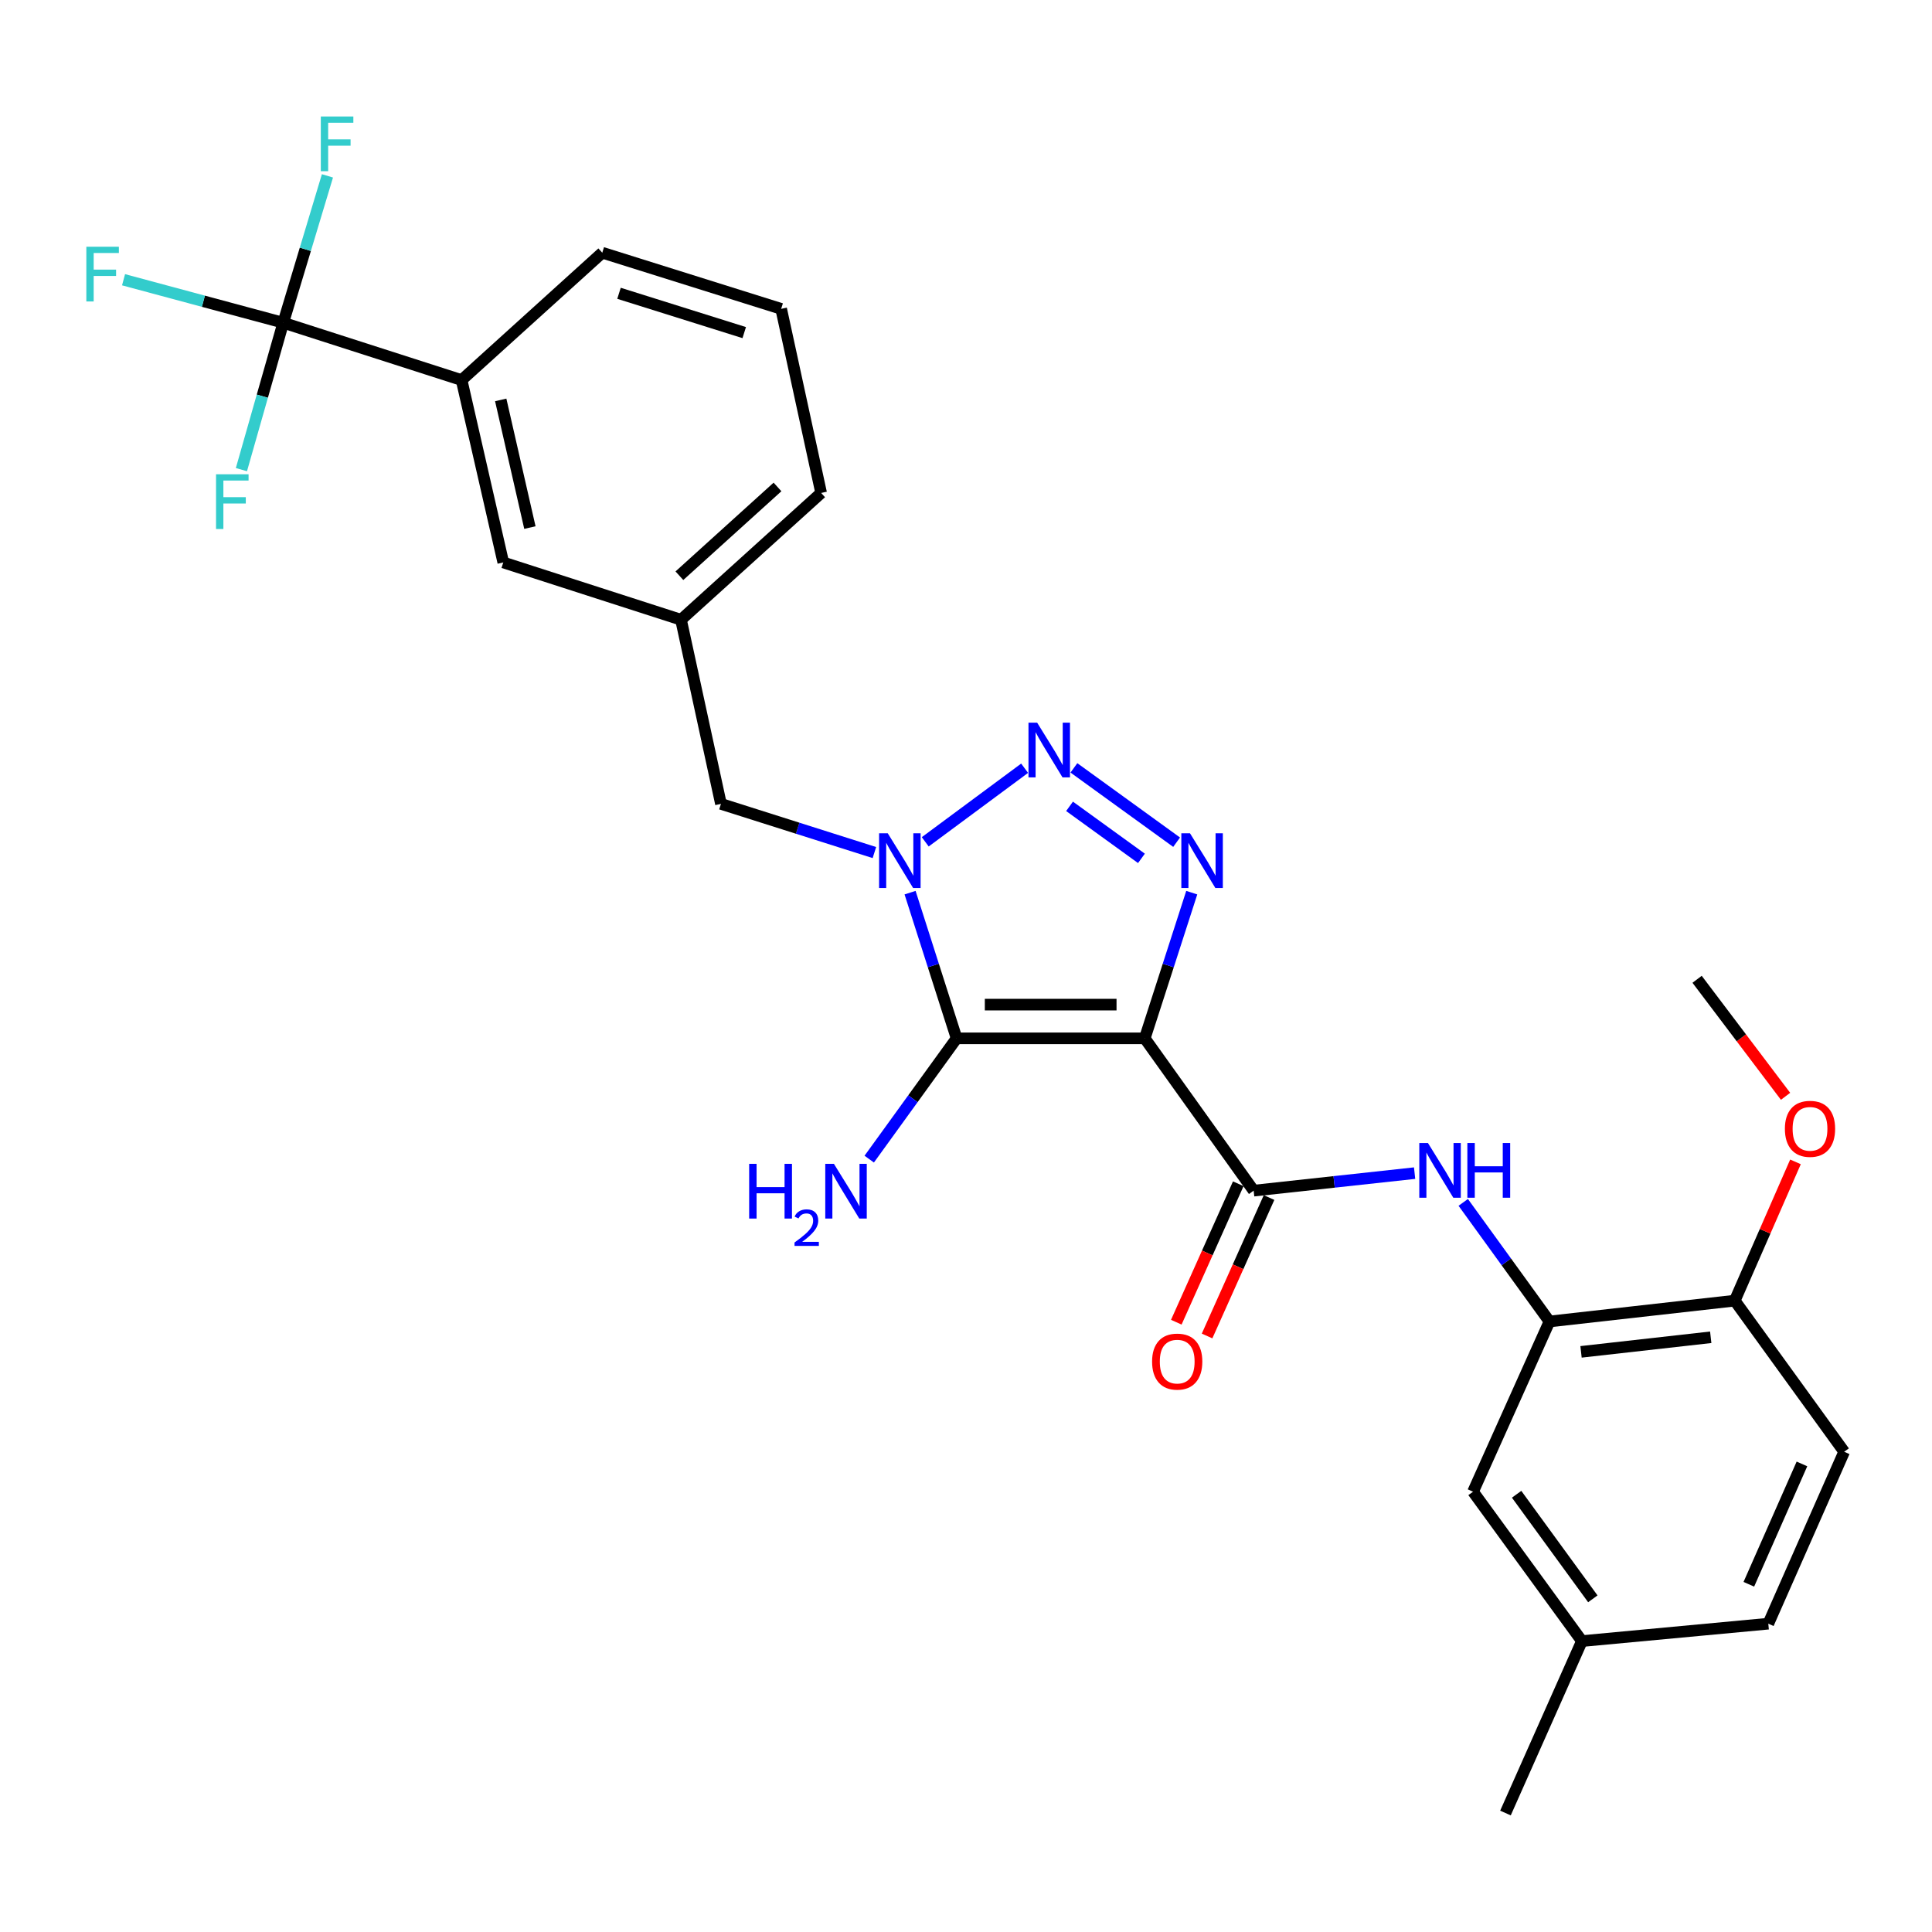 <?xml version='1.0' encoding='iso-8859-1'?>
<svg version='1.1' baseProfile='full'
              xmlns='http://www.w3.org/2000/svg'
                      xmlns:rdkit='http://www.rdkit.org/xml'
                      xmlns:xlink='http://www.w3.org/1999/xlink'
                  xml:space='preserve'
width='1000px' height='1000px' viewBox='0 0 1000 1000'>
<!-- END OF HEADER -->
<rect style='opacity:1.0;fill:#FFFFFF;stroke:none' width='1000' height='1000' x='0' y='0'> </rect>
<path class='bond-0' d='M 592.524,537.446 L 495.139,537.446' style='fill:none;fill-rule:evenodd;stroke:#000000;stroke-width:6px;stroke-linecap:butt;stroke-linejoin:miter;stroke-opacity:1' />
<path class='bond-0' d='M 577.916,519.992 L 509.746,519.992' style='fill:none;fill-rule:evenodd;stroke:#000000;stroke-width:6px;stroke-linecap:butt;stroke-linejoin:miter;stroke-opacity:1' />
<path class='bond-2' d='M 592.524,537.446 L 604.686,499.742' style='fill:none;fill-rule:evenodd;stroke:#000000;stroke-width:6px;stroke-linecap:butt;stroke-linejoin:miter;stroke-opacity:1' />
<path class='bond-2' d='M 604.686,499.742 L 616.849,462.039' style='fill:none;fill-rule:evenodd;stroke:#0000FF;stroke-width:6px;stroke-linecap:butt;stroke-linejoin:miter;stroke-opacity:1' />
<path class='bond-4' d='M 592.524,537.446 L 648.892,616.282' style='fill:none;fill-rule:evenodd;stroke:#000000;stroke-width:6px;stroke-linecap:butt;stroke-linejoin:miter;stroke-opacity:1' />
<path class='bond-1' d='M 495.139,537.446 L 483.095,499.741' style='fill:none;fill-rule:evenodd;stroke:#000000;stroke-width:6px;stroke-linecap:butt;stroke-linejoin:miter;stroke-opacity:1' />
<path class='bond-1' d='M 483.095,499.741 L 471.051,462.036' style='fill:none;fill-rule:evenodd;stroke:#0000FF;stroke-width:6px;stroke-linecap:butt;stroke-linejoin:miter;stroke-opacity:1' />
<path class='bond-12' d='M 495.139,537.446 L 472.524,568.704' style='fill:none;fill-rule:evenodd;stroke:#000000;stroke-width:6px;stroke-linecap:butt;stroke-linejoin:miter;stroke-opacity:1' />
<path class='bond-12' d='M 472.524,568.704 L 449.909,599.962' style='fill:none;fill-rule:evenodd;stroke:#0000FF;stroke-width:6px;stroke-linecap:butt;stroke-linejoin:miter;stroke-opacity:1' />
<path class='bond-9' d='M 452.589,441.284 L 412.875,428.682' style='fill:none;fill-rule:evenodd;stroke:#0000FF;stroke-width:6px;stroke-linecap:butt;stroke-linejoin:miter;stroke-opacity:1' />
<path class='bond-9' d='M 412.875,428.682 L 373.162,416.081' style='fill:none;fill-rule:evenodd;stroke:#000000;stroke-width:6px;stroke-linecap:butt;stroke-linejoin:miter;stroke-opacity:1' />
<path class='bond-28' d='M 478.903,435.728 L 530.343,397.634' style='fill:none;fill-rule:evenodd;stroke:#0000FF;stroke-width:6px;stroke-linecap:butt;stroke-linejoin:miter;stroke-opacity:1' />
<path class='bond-3' d='M 609.015,435.922 L 555.855,397.448' style='fill:none;fill-rule:evenodd;stroke:#0000FF;stroke-width:6px;stroke-linecap:butt;stroke-linejoin:miter;stroke-opacity:1' />
<path class='bond-3' d='M 590.807,444.291 L 553.595,417.359' style='fill:none;fill-rule:evenodd;stroke:#0000FF;stroke-width:6px;stroke-linecap:butt;stroke-linejoin:miter;stroke-opacity:1' />
<path class='bond-6' d='M 648.892,616.282 L 690.545,611.747' style='fill:none;fill-rule:evenodd;stroke:#000000;stroke-width:6px;stroke-linecap:butt;stroke-linejoin:miter;stroke-opacity:1' />
<path class='bond-6' d='M 690.545,611.747 L 732.199,607.213' style='fill:none;fill-rule:evenodd;stroke:#0000FF;stroke-width:6px;stroke-linecap:butt;stroke-linejoin:miter;stroke-opacity:1' />
<path class='bond-10' d='M 640.926,612.716 L 624.887,648.543' style='fill:none;fill-rule:evenodd;stroke:#000000;stroke-width:6px;stroke-linecap:butt;stroke-linejoin:miter;stroke-opacity:1' />
<path class='bond-10' d='M 624.887,648.543 L 608.848,684.371' style='fill:none;fill-rule:evenodd;stroke:#FF0000;stroke-width:6px;stroke-linecap:butt;stroke-linejoin:miter;stroke-opacity:1' />
<path class='bond-10' d='M 656.857,619.848 L 640.818,655.675' style='fill:none;fill-rule:evenodd;stroke:#000000;stroke-width:6px;stroke-linecap:butt;stroke-linejoin:miter;stroke-opacity:1' />
<path class='bond-10' d='M 640.818,655.675 L 624.779,691.503' style='fill:none;fill-rule:evenodd;stroke:#FF0000;stroke-width:6px;stroke-linecap:butt;stroke-linejoin:miter;stroke-opacity:1' />
<path class='bond-5' d='M 146.605,167.047 L 238.919,196.719' style='fill:none;fill-rule:evenodd;stroke:#000000;stroke-width:6px;stroke-linecap:butt;stroke-linejoin:miter;stroke-opacity:1' />
<path class='bond-16' d='M 146.605,167.047 L 105.277,155.92' style='fill:none;fill-rule:evenodd;stroke:#000000;stroke-width:6px;stroke-linecap:butt;stroke-linejoin:miter;stroke-opacity:1' />
<path class='bond-16' d='M 105.277,155.92 L 63.949,144.793' style='fill:none;fill-rule:evenodd;stroke:#33CCCC;stroke-width:6px;stroke-linecap:butt;stroke-linejoin:miter;stroke-opacity:1' />
<path class='bond-17' d='M 146.605,167.047 L 158.045,129.038' style='fill:none;fill-rule:evenodd;stroke:#000000;stroke-width:6px;stroke-linecap:butt;stroke-linejoin:miter;stroke-opacity:1' />
<path class='bond-17' d='M 158.045,129.038 L 169.485,91.029' style='fill:none;fill-rule:evenodd;stroke:#33CCCC;stroke-width:6px;stroke-linecap:butt;stroke-linejoin:miter;stroke-opacity:1' />
<path class='bond-18' d='M 146.605,167.047 L 135.781,205.066' style='fill:none;fill-rule:evenodd;stroke:#000000;stroke-width:6px;stroke-linecap:butt;stroke-linejoin:miter;stroke-opacity:1' />
<path class='bond-18' d='M 135.781,205.066 L 124.957,243.084' style='fill:none;fill-rule:evenodd;stroke:#33CCCC;stroke-width:6px;stroke-linecap:butt;stroke-linejoin:miter;stroke-opacity:1' />
<path class='bond-7' d='M 757.368,622.354 L 779.686,653.174' style='fill:none;fill-rule:evenodd;stroke:#0000FF;stroke-width:6px;stroke-linecap:butt;stroke-linejoin:miter;stroke-opacity:1' />
<path class='bond-7' d='M 779.686,653.174 L 802.005,683.995' style='fill:none;fill-rule:evenodd;stroke:#000000;stroke-width:6px;stroke-linecap:butt;stroke-linejoin:miter;stroke-opacity:1' />
<path class='bond-11' d='M 802.005,683.995 L 897.906,673.212' style='fill:none;fill-rule:evenodd;stroke:#000000;stroke-width:6px;stroke-linecap:butt;stroke-linejoin:miter;stroke-opacity:1' />
<path class='bond-11' d='M 818.34,699.722 L 885.471,692.174' style='fill:none;fill-rule:evenodd;stroke:#000000;stroke-width:6px;stroke-linecap:butt;stroke-linejoin:miter;stroke-opacity:1' />
<path class='bond-14' d='M 802.005,683.995 L 762.442,772.11' style='fill:none;fill-rule:evenodd;stroke:#000000;stroke-width:6px;stroke-linecap:butt;stroke-linejoin:miter;stroke-opacity:1' />
<path class='bond-8' d='M 238.919,196.719 L 260.495,291.118' style='fill:none;fill-rule:evenodd;stroke:#000000;stroke-width:6px;stroke-linecap:butt;stroke-linejoin:miter;stroke-opacity:1' />
<path class='bond-8' d='M 259.171,206.99 L 274.274,273.069' style='fill:none;fill-rule:evenodd;stroke:#000000;stroke-width:6px;stroke-linecap:butt;stroke-linejoin:miter;stroke-opacity:1' />
<path class='bond-30' d='M 238.919,196.719 L 311.733,130.8' style='fill:none;fill-rule:evenodd;stroke:#000000;stroke-width:6px;stroke-linecap:butt;stroke-linejoin:miter;stroke-opacity:1' />
<path class='bond-15' d='M 373.162,416.081 L 352.489,320.78' style='fill:none;fill-rule:evenodd;stroke:#000000;stroke-width:6px;stroke-linecap:butt;stroke-linejoin:miter;stroke-opacity:1' />
<path class='bond-19' d='M 897.906,673.212 L 954.545,751.426' style='fill:none;fill-rule:evenodd;stroke:#000000;stroke-width:6px;stroke-linecap:butt;stroke-linejoin:miter;stroke-opacity:1' />
<path class='bond-22' d='M 897.906,673.212 L 913.622,637.298' style='fill:none;fill-rule:evenodd;stroke:#000000;stroke-width:6px;stroke-linecap:butt;stroke-linejoin:miter;stroke-opacity:1' />
<path class='bond-22' d='M 913.622,637.298 L 929.337,601.384' style='fill:none;fill-rule:evenodd;stroke:#FF0000;stroke-width:6px;stroke-linecap:butt;stroke-linejoin:miter;stroke-opacity:1' />
<path class='bond-13' d='M 260.495,291.118 L 352.489,320.78' style='fill:none;fill-rule:evenodd;stroke:#000000;stroke-width:6px;stroke-linecap:butt;stroke-linejoin:miter;stroke-opacity:1' />
<path class='bond-20' d='M 762.442,772.11 L 818.79,849.423' style='fill:none;fill-rule:evenodd;stroke:#000000;stroke-width:6px;stroke-linecap:butt;stroke-linejoin:miter;stroke-opacity:1' />
<path class='bond-20' d='M 784.999,773.426 L 824.443,827.545' style='fill:none;fill-rule:evenodd;stroke:#000000;stroke-width:6px;stroke-linecap:butt;stroke-linejoin:miter;stroke-opacity:1' />
<path class='bond-25' d='M 352.489,320.78 L 425.021,255.143' style='fill:none;fill-rule:evenodd;stroke:#000000;stroke-width:6px;stroke-linecap:butt;stroke-linejoin:miter;stroke-opacity:1' />
<path class='bond-25' d='M 351.657,297.993 L 402.429,252.046' style='fill:none;fill-rule:evenodd;stroke:#000000;stroke-width:6px;stroke-linecap:butt;stroke-linejoin:miter;stroke-opacity:1' />
<path class='bond-29' d='M 954.545,751.426 L 915.273,840.414' style='fill:none;fill-rule:evenodd;stroke:#000000;stroke-width:6px;stroke-linecap:butt;stroke-linejoin:miter;stroke-opacity:1' />
<path class='bond-29' d='M 932.686,757.727 L 905.196,820.019' style='fill:none;fill-rule:evenodd;stroke:#000000;stroke-width:6px;stroke-linecap:butt;stroke-linejoin:miter;stroke-opacity:1' />
<path class='bond-21' d='M 818.79,849.423 L 915.273,840.414' style='fill:none;fill-rule:evenodd;stroke:#000000;stroke-width:6px;stroke-linecap:butt;stroke-linejoin:miter;stroke-opacity:1' />
<path class='bond-26' d='M 818.79,849.423 L 779.227,938.42' style='fill:none;fill-rule:evenodd;stroke:#000000;stroke-width:6px;stroke-linecap:butt;stroke-linejoin:miter;stroke-opacity:1' />
<path class='bond-27' d='M 924.202,567.452 L 901.309,537.167' style='fill:none;fill-rule:evenodd;stroke:#FF0000;stroke-width:6px;stroke-linecap:butt;stroke-linejoin:miter;stroke-opacity:1' />
<path class='bond-27' d='M 901.309,537.167 L 878.416,506.882' style='fill:none;fill-rule:evenodd;stroke:#000000;stroke-width:6px;stroke-linecap:butt;stroke-linejoin:miter;stroke-opacity:1' />
<path class='bond-23' d='M 311.733,130.8 L 404.328,159.861' style='fill:none;fill-rule:evenodd;stroke:#000000;stroke-width:6px;stroke-linecap:butt;stroke-linejoin:miter;stroke-opacity:1' />
<path class='bond-23' d='M 320.395,151.813 L 385.212,172.156' style='fill:none;fill-rule:evenodd;stroke:#000000;stroke-width:6px;stroke-linecap:butt;stroke-linejoin:miter;stroke-opacity:1' />
<path class='bond-24' d='M 404.328,159.861 L 425.021,255.143' style='fill:none;fill-rule:evenodd;stroke:#000000;stroke-width:6px;stroke-linecap:butt;stroke-linejoin:miter;stroke-opacity:1' />
<path  class='atom-2' d='M 459.497 431.302
L 468.777 446.302
Q 469.697 447.782, 471.177 450.462
Q 472.657 453.142, 472.737 453.302
L 472.737 431.302
L 476.497 431.302
L 476.497 459.622
L 472.617 459.622
L 462.657 443.222
Q 461.497 441.302, 460.257 439.102
Q 459.057 436.902, 458.697 436.222
L 458.697 459.622
L 455.017 459.622
L 455.017 431.302
L 459.497 431.302
' fill='#0000FF'/>
<path  class='atom-3' d='M 615.936 431.302
L 625.216 446.302
Q 626.136 447.782, 627.616 450.462
Q 629.096 453.142, 629.176 453.302
L 629.176 431.302
L 632.936 431.302
L 632.936 459.622
L 629.056 459.622
L 619.096 443.222
Q 617.936 441.302, 616.696 439.102
Q 615.496 436.902, 615.136 436.222
L 615.136 459.622
L 611.456 459.622
L 611.456 431.302
L 615.936 431.302
' fill='#0000FF'/>
<path  class='atom-4' d='M 536.82 374.042
L 546.1 389.042
Q 547.02 390.522, 548.5 393.202
Q 549.98 395.882, 550.06 396.042
L 550.06 374.042
L 553.82 374.042
L 553.82 402.362
L 549.94 402.362
L 539.98 385.962
Q 538.82 384.042, 537.58 381.842
Q 536.38 379.642, 536.02 378.962
L 536.02 402.362
L 532.34 402.362
L 532.34 374.042
L 536.82 374.042
' fill='#0000FF'/>
<path  class='atom-7' d='M 739.105 591.62
L 748.385 606.62
Q 749.305 608.1, 750.785 610.78
Q 752.265 613.46, 752.345 613.62
L 752.345 591.62
L 756.105 591.62
L 756.105 619.94
L 752.225 619.94
L 742.265 603.54
Q 741.105 601.62, 739.865 599.42
Q 738.665 597.22, 738.305 596.54
L 738.305 619.94
L 734.625 619.94
L 734.625 591.62
L 739.105 591.62
' fill='#0000FF'/>
<path  class='atom-7' d='M 759.505 591.62
L 763.345 591.62
L 763.345 603.66
L 777.825 603.66
L 777.825 591.62
L 781.665 591.62
L 781.665 619.94
L 777.825 619.94
L 777.825 606.86
L 763.345 606.86
L 763.345 619.94
L 759.505 619.94
L 759.505 591.62
' fill='#0000FF'/>
<path  class='atom-11' d='M 596.319 704.758
Q 596.319 697.958, 599.679 694.158
Q 603.039 690.358, 609.319 690.358
Q 615.599 690.358, 618.959 694.158
Q 622.319 697.958, 622.319 704.758
Q 622.319 711.638, 618.919 715.558
Q 615.519 719.438, 609.319 719.438
Q 603.079 719.438, 599.679 715.558
Q 596.319 711.678, 596.319 704.758
M 609.319 716.238
Q 613.639 716.238, 615.959 713.358
Q 618.319 710.438, 618.319 704.758
Q 618.319 699.198, 615.959 696.398
Q 613.639 693.558, 609.319 693.558
Q 604.999 693.558, 602.639 696.358
Q 600.319 699.158, 600.319 704.758
Q 600.319 710.478, 602.639 713.358
Q 604.999 716.238, 609.319 716.238
' fill='#FF0000'/>
<path  class='atom-13' d='M 387.765 602.403
L 391.605 602.403
L 391.605 614.443
L 406.085 614.443
L 406.085 602.403
L 409.925 602.403
L 409.925 630.723
L 406.085 630.723
L 406.085 617.643
L 391.605 617.643
L 391.605 630.723
L 387.765 630.723
L 387.765 602.403
' fill='#0000FF'/>
<path  class='atom-13' d='M 411.298 629.729
Q 411.985 627.96, 413.621 626.984
Q 415.258 625.98, 417.529 625.98
Q 420.353 625.98, 421.937 627.512
Q 423.521 629.043, 423.521 631.762
Q 423.521 634.534, 421.462 637.121
Q 419.429 639.708, 415.205 642.771
L 423.838 642.771
L 423.838 644.883
L 411.245 644.883
L 411.245 643.114
Q 414.73 640.632, 416.789 638.784
Q 418.875 636.936, 419.878 635.273
Q 420.881 633.61, 420.881 631.894
Q 420.881 630.099, 419.984 629.096
Q 419.086 628.092, 417.529 628.092
Q 416.024 628.092, 415.021 628.7
Q 414.017 629.307, 413.305 630.653
L 411.298 629.729
' fill='#0000FF'/>
<path  class='atom-13' d='M 431.638 602.403
L 440.918 617.403
Q 441.838 618.883, 443.318 621.563
Q 444.798 624.243, 444.878 624.403
L 444.878 602.403
L 448.638 602.403
L 448.638 630.723
L 444.758 630.723
L 434.798 614.323
Q 433.638 612.403, 432.398 610.203
Q 431.198 608.003, 430.838 607.323
L 430.838 630.723
L 427.158 630.723
L 427.158 602.403
L 431.638 602.403
' fill='#0000FF'/>
<path  class='atom-17' d='M 44.689 127.714
L 61.529 127.714
L 61.529 130.954
L 48.489 130.954
L 48.489 139.554
L 60.089 139.554
L 60.089 142.834
L 48.489 142.834
L 48.489 156.034
L 44.689 156.034
L 44.689 127.714
' fill='#33CCCC'/>
<path  class='atom-18' d='M 166.054 60.292
L 182.894 60.292
L 182.894 63.532
L 169.854 63.532
L 169.854 72.132
L 181.454 72.132
L 181.454 75.412
L 169.854 75.412
L 169.854 88.612
L 166.054 88.612
L 166.054 60.292
' fill='#33CCCC'/>
<path  class='atom-19' d='M 111.82 245.492
L 128.66 245.492
L 128.66 248.732
L 115.62 248.732
L 115.62 257.332
L 127.22 257.332
L 127.22 260.612
L 115.62 260.612
L 115.62 273.812
L 111.82 273.812
L 111.82 245.492
' fill='#33CCCC'/>
<path  class='atom-23' d='M 923.858 584.275
Q 923.858 577.475, 927.218 573.675
Q 930.578 569.875, 936.858 569.875
Q 943.138 569.875, 946.498 573.675
Q 949.858 577.475, 949.858 584.275
Q 949.858 591.155, 946.458 595.075
Q 943.058 598.955, 936.858 598.955
Q 930.618 598.955, 927.218 595.075
Q 923.858 591.195, 923.858 584.275
M 936.858 595.755
Q 941.178 595.755, 943.498 592.875
Q 945.858 589.955, 945.858 584.275
Q 945.858 578.715, 943.498 575.915
Q 941.178 573.075, 936.858 573.075
Q 932.538 573.075, 930.178 575.875
Q 927.858 578.675, 927.858 584.275
Q 927.858 589.995, 930.178 592.875
Q 932.538 595.755, 936.858 595.755
' fill='#FF0000'/>
</svg>
